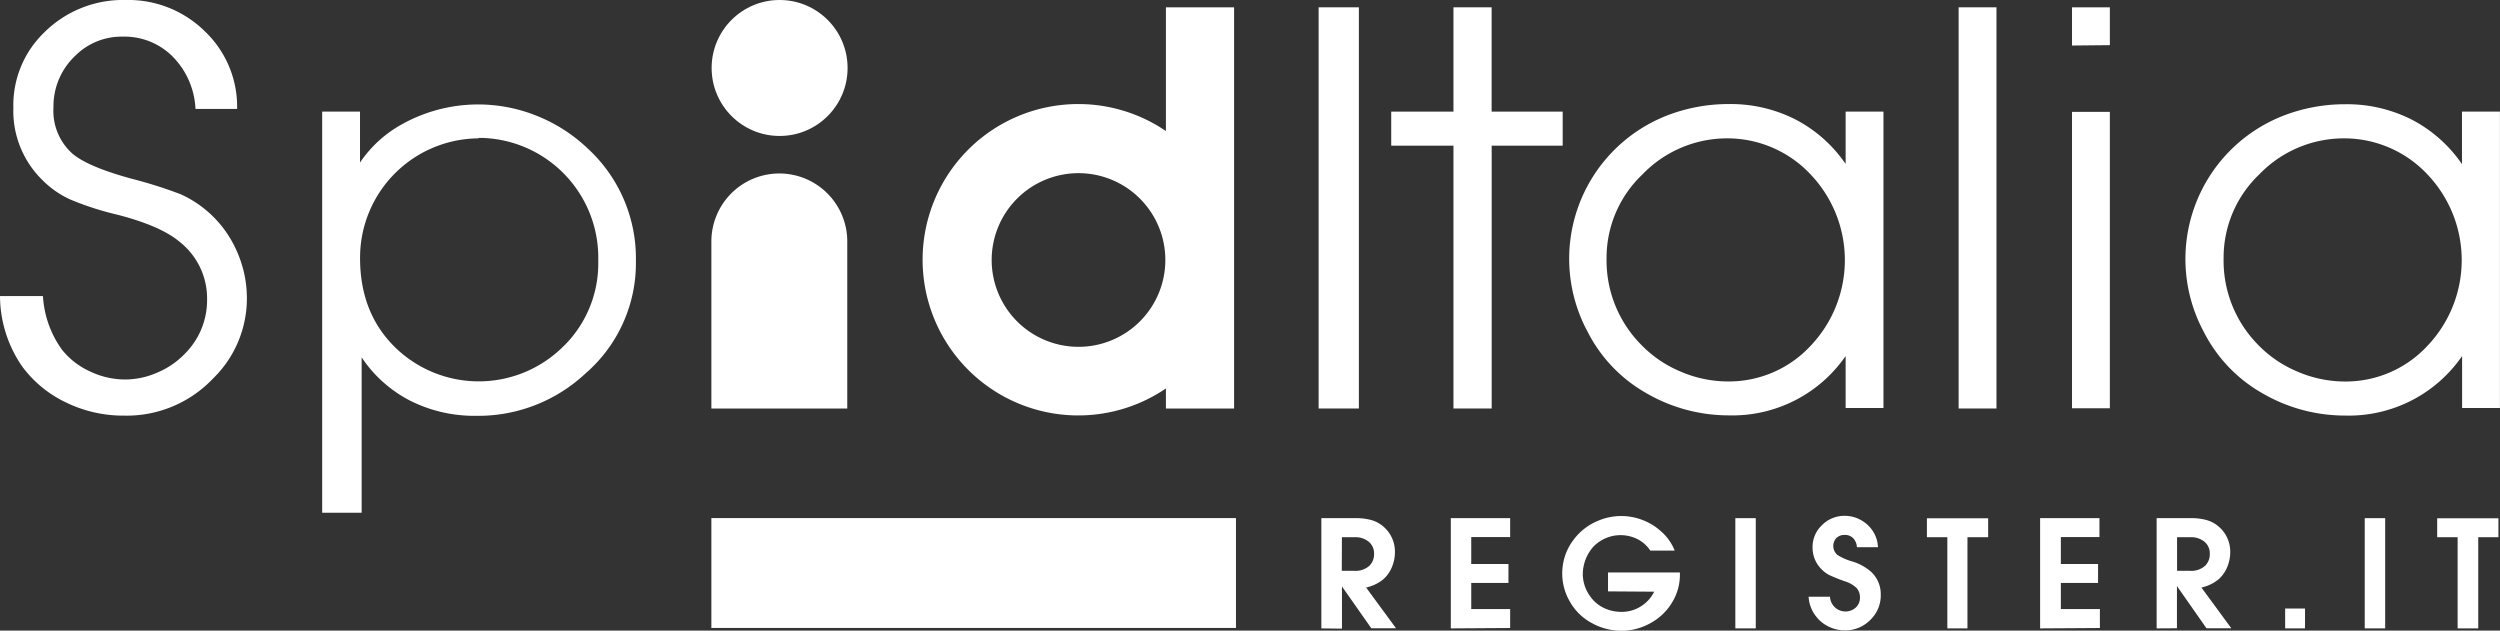 <svg id="Livello_1" data-name="Livello 1" xmlns="http://www.w3.org/2000/svg" viewBox="0 0 396.45 100">
  <rect x="0" y="0" width="396.45" height="100" fill="#333333" stroke="none"/>
  <defs>
    <style>
      .cls-1 {
        fill: #fff;
      }
    </style>
  </defs>
  <title>spid_logo_white</title>
  <path class="cls-1" d="M209.54,99.65V82.17h5.35a9.18,9.18,0,0,1,2.61.31,5,5,0,0,1,1.85,1,5.22,5.22,0,0,1,1.86,4.07,6.08,6.08,0,0,1-.49,2.4,5.17,5.17,0,0,1-1.34,1.9,6.42,6.42,0,0,1-2.74,1.32l4.74,6.46h-3.92L212.81,93v6.69Zm3.24-9.13h2a3.24,3.24,0,0,0,2.4-.82,2.56,2.56,0,0,0,.72-1.87,2.4,2.4,0,0,0-.84-1.92,3.36,3.36,0,0,0-2.26-.72h-2Z"/>
  <path class="cls-1" d="M230.07,99.65V82.17h9.41v3h-6.17v4.27h5.9v3h-5.9v4.15h6.17v3Z"/>
  <path class="cls-1" d="M255,93.78v-3h11.4v.38a8.4,8.4,0,0,1-1.27,4.43,9,9,0,0,1-3.48,3.27,9.4,9.4,0,0,1-4.52,1.17,9.73,9.73,0,0,1-4.69-1.22A8.66,8.66,0,0,1,249,95.49a8.83,8.83,0,0,1-1.26-4.55,8.73,8.73,0,0,1,1.72-5.24,9.17,9.17,0,0,1,4-3.13,9.33,9.33,0,0,1,7-.11,9.16,9.16,0,0,1,2.89,1.75,7.88,7.88,0,0,1,2.22,3.1h-3.87a5.24,5.24,0,0,0-2-1.8,6,6,0,0,0-7,1.16A6.63,6.63,0,0,0,251,91a6,6,0,0,0,1.09,3.45,5.64,5.64,0,0,0,2.59,2.11,6.52,6.52,0,0,0,2.51.47,5.64,5.64,0,0,0,3-.86,5.7,5.7,0,0,0,2.13-2.34Z"/>
  <path class="cls-1" d="M275.19,99.65V82.17h3.24V99.65Z"/>
  <path class="cls-1" d="M286.81,94.63h3.39a2.46,2.46,0,0,0,4.09,1.72,2.08,2.08,0,0,0,.66-1.58,2.17,2.17,0,0,0-.53-1.52,4.65,4.65,0,0,0-1.84-1.06,26.78,26.78,0,0,1-2.5-1,4.57,4.57,0,0,1-1.17-.87,4.78,4.78,0,0,1-1.47-3.55,4.68,4.68,0,0,1,1.38-3.38,5,5,0,0,1,3.75-1.59,5.14,5.14,0,0,1,2.22.51,5.43,5.43,0,0,1,1.82,1.39,5.08,5.08,0,0,1,1.2,3.08h-3.34a2.23,2.23,0,0,0-.59-1.43,1.79,1.79,0,0,0-1.33-.52,1.82,1.82,0,0,0-1.33.48,1.87,1.87,0,0,0,.1,2.64l.07.06a8.68,8.68,0,0,0,2.27,1,8.37,8.37,0,0,1,3,1.61,4.83,4.83,0,0,1,1.59,3.68,5.36,5.36,0,0,1-1.6,3.95,5.59,5.59,0,0,1-4.07,1.72,5.9,5.9,0,0,1-2.54-.58,5.44,5.44,0,0,1-2-1.58A5.5,5.5,0,0,1,286.81,94.63Z"/>
  <path class="cls-1" d="M308.81,99.65V85.19h-3.24v-3h9.71v3H312V99.65Z"/>
  <path class="cls-1" d="M323.52,99.65V82.17h9.41v3h-6.12v4.27h5.9v3h-5.9v4.15H333v3Z"/>
  <path class="cls-1" d="M342,99.65V82.17h5.35a9.18,9.18,0,0,1,2.61.31,5,5,0,0,1,1.85,1,5.22,5.22,0,0,1,1.86,4.07,6.08,6.08,0,0,1-.49,2.4,5.17,5.17,0,0,1-1.34,1.9,6.42,6.42,0,0,1-2.74,1.32l4.74,6.46H349.9l-4.68-6.69v6.69Zm3.24-9.13h2.07a3.24,3.24,0,0,0,2.4-.82,2.56,2.56,0,0,0,.72-1.87,2.4,2.4,0,0,0-.84-1.92,3.36,3.36,0,0,0-2.26-.72h-2.09Z"/>
  <path class="cls-1" d="M362.38,99.65V96.5h3.15v3.15Z"/>
  <path class="cls-1" d="M375,99.65V82.17h3.24V99.65Z"/>
  <path class="cls-1" d="M389.73,99.65V85.19h-3.24v-3h9.71v3H393V99.65Z"/>
  <path class="cls-1" d="M0,46.95H6.81a16.09,16.09,0,0,0,3,8.48,12,12,0,0,0,4.42,3.45,13,13,0,0,0,5.64,1.3A12.78,12.78,0,0,0,25,59.06a13.08,13.08,0,0,0,4.35-3,12,12,0,0,0,3.49-8.55,11.42,11.42,0,0,0-4.38-9.18q-3-2.52-9.87-4.29a46.44,46.44,0,0,1-7.48-2.42,14.91,14.91,0,0,1-4.49-3.17,15.3,15.3,0,0,1-4.5-11.36A16,16,0,0,1,6.94,5.22,17.7,17.7,0,0,1,19.94,0,17.29,17.29,0,0,1,32.52,5,16.48,16.48,0,0,1,37.6,17.27H31A12.62,12.62,0,0,0,27.41,9a10.78,10.78,0,0,0-7.94-3.19,10.37,10.37,0,0,0-7.5,3A11,11,0,0,0,8.48,17a9.1,9.1,0,0,0,3,7.36q2.47,2.1,9.46,4a71.73,71.73,0,0,1,7.73,2.45,17.67,17.67,0,0,1,8.8,8.83,18.33,18.33,0,0,1,1.68,7.69A17.7,17.7,0,0,1,33.81,60,18.87,18.87,0,0,1,19.7,65.91a20.76,20.76,0,0,1-9.2-2.07,18.53,18.53,0,0,1-7-5.75A19.8,19.8,0,0,1,0,46.95Z"/>
  <path class="cls-1" d="M51.09,17.7h6v8.08a19.15,19.15,0,0,1,6.52-6,24.83,24.83,0,0,1,21.54-1.4,25.18,25.18,0,0,1,8,5.12,23.65,23.65,0,0,1,7.69,17.89,23.12,23.12,0,0,1-8,17.84,24.89,24.89,0,0,1-17.33,6.71,22.63,22.63,0,0,1-10.43-2.38,20.55,20.55,0,0,1-7.73-6.89V81.31H51.09Zm24.83,4.24a18.92,18.92,0,0,0-18.82,19q0,8.94,5.87,14.44a19,19,0,0,0,25.9,0,18.38,18.38,0,0,0,6-14A19,19,0,0,0,76.4,21.87h-.53Z"/>
  <path class="cls-1" d="M209.11,64.78V1.16h6.38V64.78Z"/>
  <path class="cls-1" d="M230.49,64.78V23.1h-9.87V17.7h9.87V1.16h6.05V17.7h11.27v5.4H236.55V64.78Z"/>
  <path class="cls-1" d="M298.68,17.7v47h-6V56.46a21.82,21.82,0,0,1-18.54,9.41,26,26,0,0,1-13.18-3.59,23.28,23.28,0,0,1-9.18-9.64,24.39,24.39,0,0,1,12.34-34.23,27,27,0,0,1,10.06-1.91,22.71,22.71,0,0,1,10.5,2.42,21.87,21.87,0,0,1,8,7.08V17.7ZM274,21.94a18.63,18.63,0,0,0-13.55,5.73,18.21,18.21,0,0,0-5.68,13.22,19,19,0,0,0,5.4,13.69,18.71,18.71,0,0,0,6.31,4.33A19,19,0,0,0,274,60.49a17.67,17.67,0,0,0,13.18-5.71,19.71,19.71,0,0,0,0-27.06A18.1,18.1,0,0,0,274,21.94Z"/>
  <path class="cls-1" d="M310.6,64.78V1.16h6V64.78Z"/>
  <path class="cls-1" d="M328.58,7.22V1.16h6v6Zm0,57.52v-47h6v47Z"/>
  <path class="cls-1" d="M396.44,17.7v47h-6V56.46a21.82,21.82,0,0,1-18.58,9.44,26,26,0,0,1-13.18-3.59,23.28,23.28,0,0,1-9.18-9.64,24.39,24.39,0,0,1,12.36-34.23,27,27,0,0,1,10.06-1.91,22.71,22.71,0,0,1,10.5,2.42,21.87,21.87,0,0,1,8,7.08V17.7Zm-24.63,4.24a18.63,18.63,0,0,0-13.55,5.73,18.21,18.21,0,0,0-5.64,13.23A19,19,0,0,0,358,54.59a18.71,18.71,0,0,0,6.31,4.33,19,19,0,0,0,7.52,1.58A17.67,17.67,0,0,0,385,54.78a19.71,19.71,0,0,0,0-27.06A18.1,18.1,0,0,0,371.81,21.94Z"/>
  <path class="cls-1" d="M112.81,82.16H196V99.58H112.81Z"/>
  <path class="cls-1" d="M184.89,1.16V20.78a24.69,24.69,0,1,0,0,40.82v3.18H195.7V1.16ZM171,55a13.77,13.77,0,1,1,13.8-13.76A13.77,13.77,0,0,1,171,55Z"/>
  <circle class="cls-1" cx="123.63" cy="10.78" r="10.78"/>
  <path class="cls-1" d="M123.63,27.51a10.78,10.78,0,0,0-10.82,10.74V64.78h21.55V38.29A10.78,10.78,0,0,0,123.63,27.51Z"/>
</svg>
